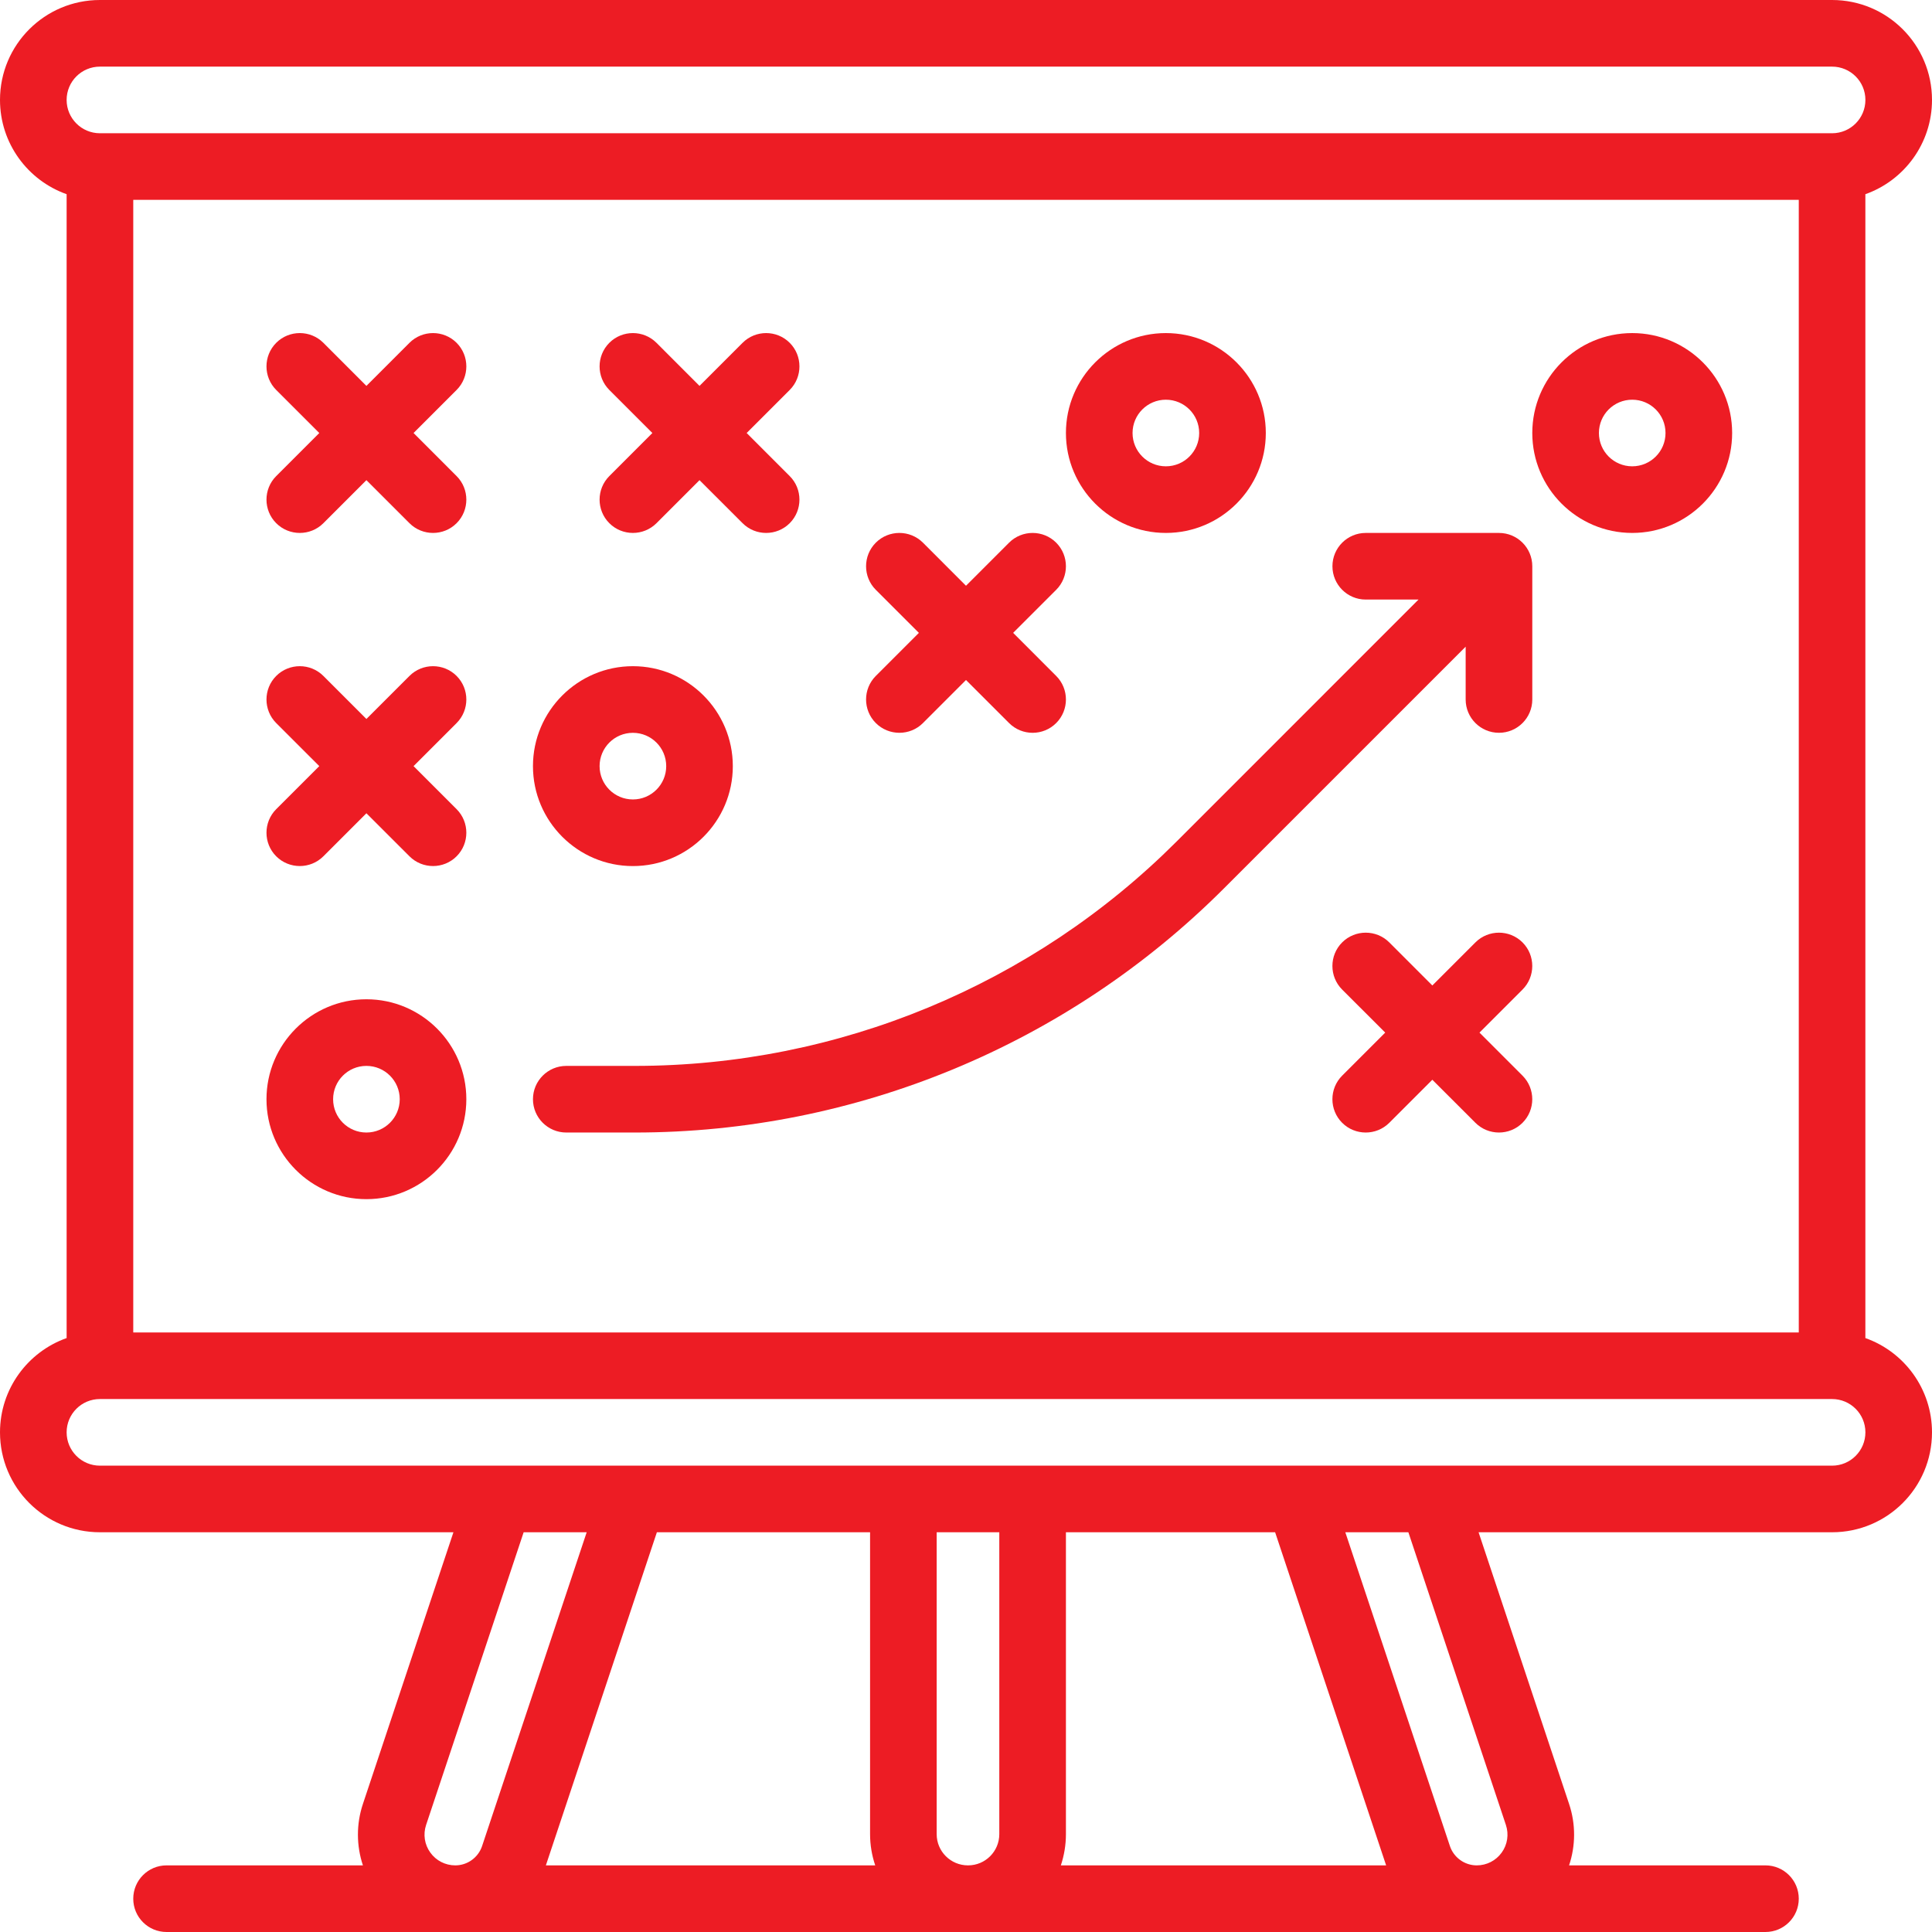 <svg width="72" height="72" viewBox="0 0 72 72" fill="none" xmlns="http://www.w3.org/2000/svg">
<path fill-rule="evenodd" clip-rule="evenodd" d="M13.525 69.517H6.207C5.521 69.517 4.966 70.073 4.966 70.759C4.966 71.445 5.521 72 6.207 72H65.793C66.479 72 67.035 71.445 67.035 70.759C67.035 70.073 66.479 69.517 65.793 69.517H58.475C58.721 68.782 58.727 67.978 58.475 67.227L55.102 57.103H68.276C70.334 57.103 72 55.437 72 53.379C72 51.759 70.964 50.378 69.517 49.866V7.237C70.964 6.725 72 5.344 72 3.724C72 1.667 70.334 0 68.276 0H3.724C1.667 0 0 1.667 0 3.724C0 5.344 1.037 6.725 2.483 7.237V49.866C1.037 50.378 0 51.759 0 53.379C0 55.437 1.667 57.103 3.724 57.103H16.898L13.525 67.227C13.274 67.978 13.28 68.782 13.525 69.517ZM20.343 69.517H32.617C32.493 69.151 32.425 68.76 32.425 68.353V57.103H24.48L20.343 69.517ZM51.657 69.517L47.52 57.103H39.724V68.353C39.724 68.76 39.656 69.151 39.535 69.517L51.657 69.517ZM55.034 69.517C54.581 69.517 54.177 69.225 54.034 68.797L50.136 57.103H52.486L56.12 68.009C56.238 68.36 56.179 68.745 55.962 69.043C55.747 69.341 55.403 69.517 55.034 69.517ZM37.241 57.103V68.353C37.241 68.996 36.72 69.517 36.077 69.517H36.074C35.429 69.517 34.907 68.996 34.907 68.353V57.103H37.241ZM19.515 57.103H21.864L17.966 68.797C17.823 69.226 17.42 69.517 16.967 69.517C16.597 69.517 16.253 69.341 16.039 69.043C15.821 68.745 15.762 68.36 15.88 68.009L19.515 57.103ZM69.518 53.379C69.518 52.693 68.962 52.138 68.276 52.138H3.724C3.039 52.138 2.483 52.693 2.483 53.379C2.483 54.065 3.039 54.621 3.724 54.621H68.276C68.962 54.621 69.518 54.065 69.518 53.379ZM4.966 7.448H67.035V49.656H4.966V7.448ZM69.518 3.724C69.518 3.038 68.962 2.483 68.276 2.483H3.724C3.039 2.483 2.483 3.038 2.483 3.724C2.483 4.41 3.039 4.966 3.724 4.966H68.276C68.962 4.966 69.518 4.41 69.518 3.724Z" fill="#ED1C24"/>
<path fill-rule="evenodd" clip-rule="evenodd" d="M13.655 37.24C11.601 37.24 9.931 38.91 9.931 40.965C9.931 43.019 11.601 44.689 13.655 44.689C15.71 44.689 17.379 43.019 17.379 40.965C17.379 38.91 15.71 37.24 13.655 37.24ZM13.655 39.723C14.341 39.723 14.897 40.279 14.897 40.965C14.897 41.65 14.341 42.206 13.655 42.206C12.969 42.206 12.414 41.65 12.414 40.965C12.414 40.279 12.969 39.723 13.655 39.723Z" fill="#ED1C24"/>
<path fill-rule="evenodd" clip-rule="evenodd" d="M23.586 24.827C21.532 24.827 19.862 26.497 19.862 28.552C19.862 30.606 21.532 32.276 23.586 32.276C25.641 32.276 27.31 30.606 27.31 28.552C27.31 26.497 25.641 24.827 23.586 24.827ZM23.586 27.31C24.272 27.31 24.828 27.866 24.828 28.552C24.828 29.237 24.272 29.793 23.586 29.793C22.9 29.793 22.345 29.237 22.345 28.552C22.345 27.866 22.9 27.31 23.586 27.31Z" fill="#ED1C24"/>
<path fill-rule="evenodd" clip-rule="evenodd" d="M43.448 12.413C41.394 12.413 39.724 14.082 39.724 16.137C39.724 18.191 41.394 19.861 43.448 19.861C45.503 19.861 47.173 18.191 47.173 16.137C47.173 14.082 45.503 12.413 43.448 12.413ZM43.448 14.896C44.134 14.896 44.69 15.451 44.69 16.137C44.69 16.823 44.134 17.378 43.448 17.378C42.763 17.378 42.207 16.823 42.207 16.137C42.207 15.451 42.763 14.896 43.448 14.896Z" fill="#ED1C24"/>
<path fill-rule="evenodd" clip-rule="evenodd" d="M60.828 12.413C58.773 12.413 57.104 14.082 57.104 16.137C57.104 18.191 58.773 19.861 60.828 19.861C62.882 19.861 64.552 18.191 64.552 16.137C64.552 14.082 62.882 12.413 60.828 12.413ZM60.828 14.896C61.514 14.896 62.069 15.451 62.069 16.137C62.069 16.823 61.514 17.378 60.828 17.378C60.142 17.378 59.587 16.823 59.587 16.137C59.587 15.451 60.142 14.896 60.828 14.896Z" fill="#ED1C24"/>
<path fill-rule="evenodd" clip-rule="evenodd" d="M52.864 22.344L43.849 31.36C38.495 36.716 31.233 39.723 23.661 39.723H21.104C20.418 39.723 19.862 40.279 19.862 40.965C19.862 41.65 20.418 42.206 21.104 42.206H23.661C31.891 42.206 39.783 38.935 45.605 33.116L54.621 24.1V26.068C54.621 26.754 55.177 27.309 55.862 27.309C56.548 27.309 57.104 26.754 57.104 26.068V21.102C57.104 20.417 56.548 19.861 55.862 19.861H50.897C50.211 19.861 49.656 20.417 49.656 21.102C49.656 21.788 50.211 22.344 50.897 22.344L52.864 22.344Z" fill="#ED1C24"/>
<path fill-rule="evenodd" clip-rule="evenodd" d="M36 21.829L34.396 20.224C33.911 19.74 33.123 19.74 32.639 20.224C32.155 20.709 32.155 21.497 32.639 21.981L34.244 23.585L32.639 25.19C32.155 25.674 32.155 26.462 32.639 26.946C33.123 27.43 33.912 27.431 34.396 26.946L36 25.342L37.605 26.946C38.089 27.431 38.877 27.431 39.361 26.946C39.845 26.462 39.845 25.674 39.361 25.19L37.757 23.585L39.361 21.981C39.845 21.497 39.845 20.709 39.361 20.224C38.877 19.74 38.089 19.74 37.605 20.224L36 21.829Z" fill="#ED1C24"/>
<path fill-rule="evenodd" clip-rule="evenodd" d="M51.623 38.482L50.018 40.087C49.534 40.571 49.534 41.359 50.018 41.843C50.502 42.327 51.291 42.327 51.775 41.843L53.379 40.239L54.984 41.843C55.468 42.327 56.256 42.327 56.74 41.843C57.224 41.359 57.224 40.571 56.74 40.087L55.136 38.482L56.74 36.878C57.224 36.394 57.224 35.605 56.74 35.121C56.256 34.637 55.468 34.637 54.984 35.121L53.379 36.726L51.775 35.121C51.291 34.637 50.502 34.637 50.018 35.121C49.534 35.605 49.534 36.394 50.018 36.878L51.623 38.482Z" fill="#ED1C24"/>
<path fill-rule="evenodd" clip-rule="evenodd" d="M13.655 14.381L12.051 12.776C11.567 12.292 10.778 12.292 10.294 12.776C9.81 13.261 9.81 14.049 10.294 14.533L11.899 16.137L10.294 17.742C9.81 18.226 9.81 19.014 10.294 19.498C10.778 19.982 11.567 19.982 12.051 19.498L13.655 17.894L15.26 19.498C15.744 19.982 16.532 19.982 17.016 19.498C17.5 19.014 17.5 18.226 17.016 17.742L15.412 16.137L17.016 14.533C17.5 14.049 17.5 13.26 17.016 12.776C16.532 12.292 15.744 12.292 15.26 12.776L13.655 14.381Z" fill="#ED1C24"/>
<path fill-rule="evenodd" clip-rule="evenodd" d="M13.655 26.794L12.051 25.19C11.567 24.706 10.778 24.706 10.294 25.19C9.81 25.674 9.81 26.462 10.294 26.947L11.899 28.551L10.294 30.155C9.81 30.64 9.81 31.428 10.294 31.912C10.778 32.396 11.567 32.396 12.051 31.912L13.655 30.308L15.26 31.912C15.744 32.396 16.532 32.396 17.016 31.912C17.5 31.428 17.5 30.64 17.016 30.155L15.412 28.551L17.016 26.947C17.5 26.462 17.5 25.674 17.016 25.19C16.532 24.706 15.744 24.706 15.26 25.19L13.655 26.794Z" fill="#ED1C24"/>
<path fill-rule="evenodd" clip-rule="evenodd" d="M26.069 14.381L24.465 12.776C23.98 12.292 23.192 12.292 22.708 12.776C22.224 13.261 22.224 14.049 22.708 14.533L24.312 16.137L22.708 17.742C22.224 18.226 22.224 19.014 22.708 19.498C23.192 19.982 23.98 19.982 24.465 19.498L26.069 17.894L27.674 19.498C28.158 19.982 28.946 19.982 29.43 19.498C29.914 19.014 29.914 18.226 29.43 17.742L27.826 16.137L29.43 14.533C29.914 14.049 29.914 13.26 29.43 12.776C28.946 12.292 28.158 12.292 27.674 12.776L26.069 14.381Z" fill="#ED1C24"/>
</svg>
